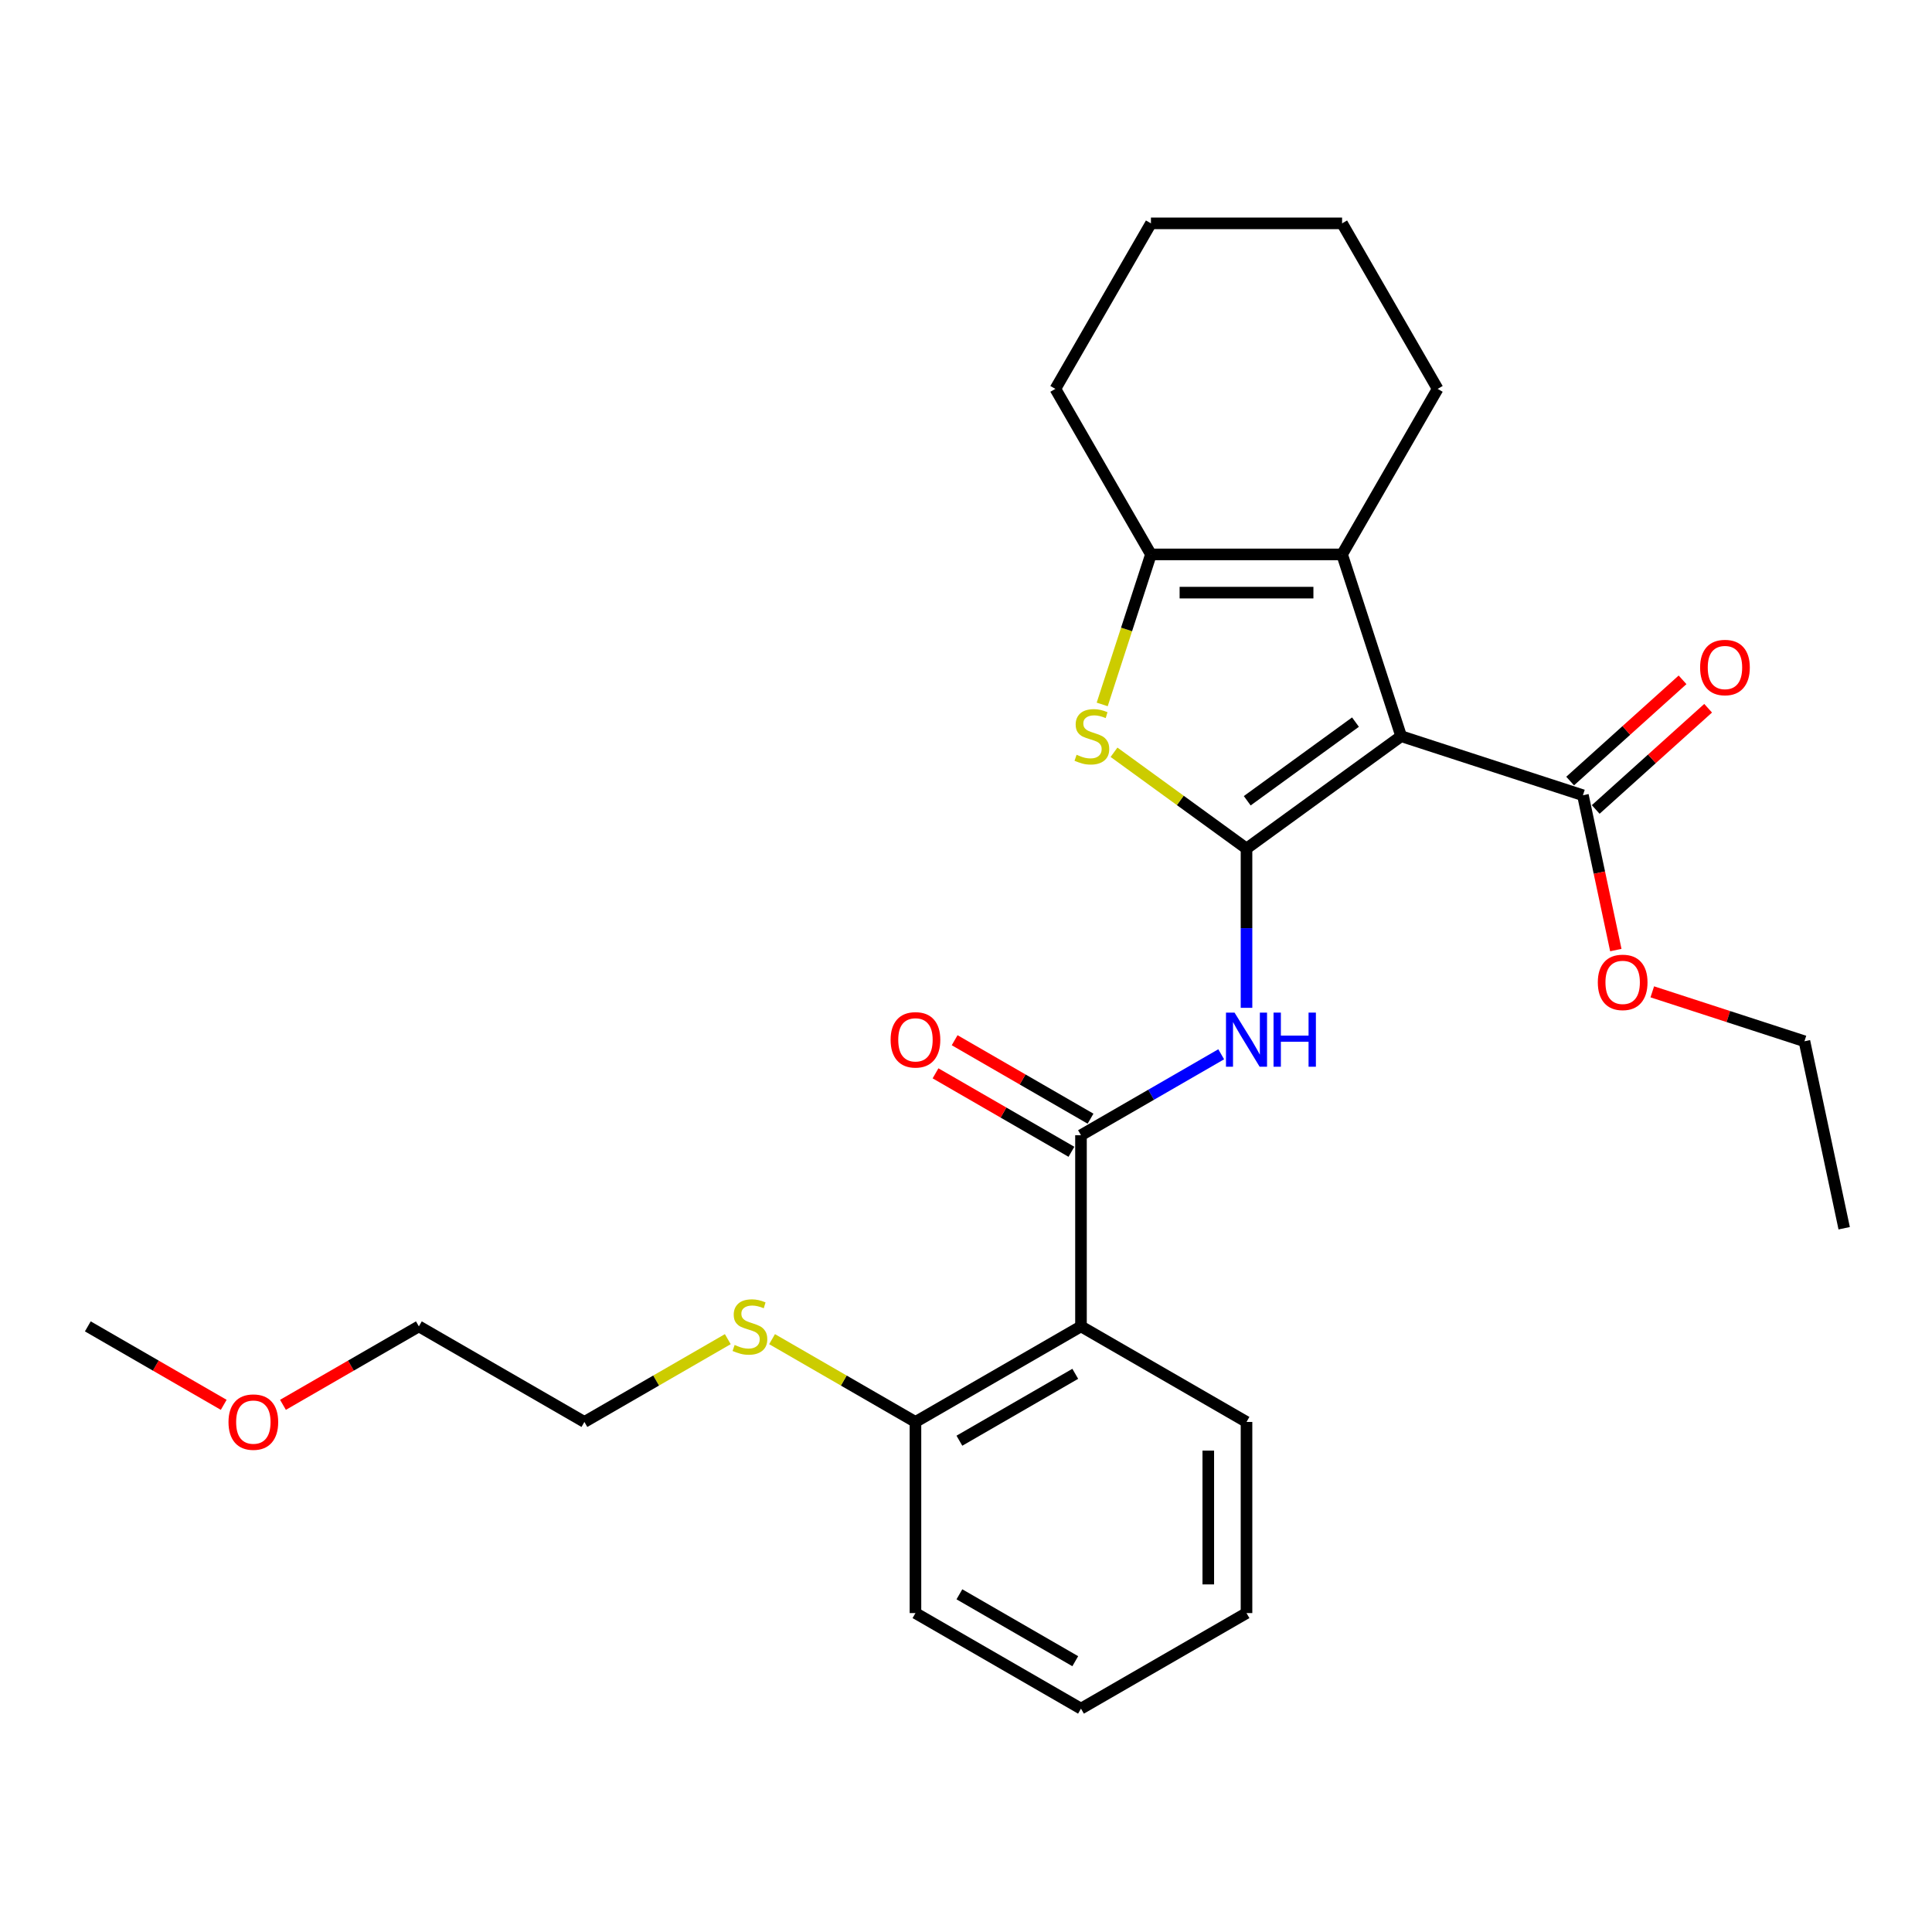 <?xml version='1.0' encoding='iso-8859-1'?>
<svg version='1.1' baseProfile='full'
              xmlns='http://www.w3.org/2000/svg'
                      xmlns:rdkit='http://www.rdkit.org/xml'
                      xmlns:xlink='http://www.w3.org/1999/xlink'
                  xml:space='preserve'
width='1000px' height='1000px' viewBox='0 0 1000 1000'>
<!-- END OF HEADER -->
<rect style='opacity:1.0;fill:#FFFFFF;stroke:none' width='1000' height='1000' x='0' y='0'> </rect>
<path class='bond-0' d='M 645.192,439.202 L 725.229,381.051' style='fill:none;fill-rule:evenodd;stroke:#000000;stroke-width:6px;stroke-linecap:butt;stroke-linejoin:miter;stroke-opacity:1' />
<path class='bond-0' d='M 645.568,414.472 L 701.594,373.766' style='fill:none;fill-rule:evenodd;stroke:#000000;stroke-width:6px;stroke-linecap:butt;stroke-linejoin:miter;stroke-opacity:1' />
<path class='bond-1' d='M 645.192,439.202 L 610.902,414.288' style='fill:none;fill-rule:evenodd;stroke:#000000;stroke-width:6px;stroke-linecap:butt;stroke-linejoin:miter;stroke-opacity:1' />
<path class='bond-1' d='M 610.902,414.288 L 576.612,389.375' style='fill:none;fill-rule:evenodd;stroke:#CCCC00;stroke-width:6px;stroke-linecap:butt;stroke-linejoin:miter;stroke-opacity:1' />
<path class='bond-2' d='M 645.192,439.202 L 645.192,480.426' style='fill:none;fill-rule:evenodd;stroke:#000000;stroke-width:6px;stroke-linecap:butt;stroke-linejoin:miter;stroke-opacity:1' />
<path class='bond-2' d='M 645.192,480.426 L 645.192,521.651' style='fill:none;fill-rule:evenodd;stroke:#0000FF;stroke-width:6px;stroke-linecap:butt;stroke-linejoin:miter;stroke-opacity:1' />
<path class='bond-3' d='M 725.229,381.051 L 694.658,286.962' style='fill:none;fill-rule:evenodd;stroke:#000000;stroke-width:6px;stroke-linecap:butt;stroke-linejoin:miter;stroke-opacity:1' />
<path class='bond-4' d='M 725.229,381.051 L 819.319,411.623' style='fill:none;fill-rule:evenodd;stroke:#000000;stroke-width:6px;stroke-linecap:butt;stroke-linejoin:miter;stroke-opacity:1' />
<path class='bond-5' d='M 570.498,364.609 L 583.112,325.786' style='fill:none;fill-rule:evenodd;stroke:#CCCC00;stroke-width:6px;stroke-linecap:butt;stroke-linejoin:miter;stroke-opacity:1' />
<path class='bond-5' d='M 583.112,325.786 L 595.727,286.962' style='fill:none;fill-rule:evenodd;stroke:#000000;stroke-width:6px;stroke-linecap:butt;stroke-linejoin:miter;stroke-opacity:1' />
<path class='bond-6' d='M 694.658,286.962 L 744.124,201.285' style='fill:none;fill-rule:evenodd;stroke:#000000;stroke-width:6px;stroke-linecap:butt;stroke-linejoin:miter;stroke-opacity:1' />
<path class='bond-7' d='M 694.658,286.962 L 595.727,286.962' style='fill:none;fill-rule:evenodd;stroke:#000000;stroke-width:6px;stroke-linecap:butt;stroke-linejoin:miter;stroke-opacity:1' />
<path class='bond-7' d='M 679.818,306.748 L 610.567,306.748' style='fill:none;fill-rule:evenodd;stroke:#000000;stroke-width:6px;stroke-linecap:butt;stroke-linejoin:miter;stroke-opacity:1' />
<path class='bond-8' d='M 632.094,545.695 L 595.805,566.647' style='fill:none;fill-rule:evenodd;stroke:#0000FF;stroke-width:6px;stroke-linecap:butt;stroke-linejoin:miter;stroke-opacity:1' />
<path class='bond-8' d='M 595.805,566.647 L 559.516,587.598' style='fill:none;fill-rule:evenodd;stroke:#000000;stroke-width:6px;stroke-linecap:butt;stroke-linejoin:miter;stroke-opacity:1' />
<path class='bond-9' d='M 559.516,587.598 L 559.516,686.529' style='fill:none;fill-rule:evenodd;stroke:#000000;stroke-width:6px;stroke-linecap:butt;stroke-linejoin:miter;stroke-opacity:1' />
<path class='bond-10' d='M 564.462,579.03 L 529.291,558.724' style='fill:none;fill-rule:evenodd;stroke:#000000;stroke-width:6px;stroke-linecap:butt;stroke-linejoin:miter;stroke-opacity:1' />
<path class='bond-10' d='M 529.291,558.724 L 494.12,538.418' style='fill:none;fill-rule:evenodd;stroke:#FF0000;stroke-width:6px;stroke-linecap:butt;stroke-linejoin:miter;stroke-opacity:1' />
<path class='bond-10' d='M 554.569,596.166 L 519.398,575.86' style='fill:none;fill-rule:evenodd;stroke:#000000;stroke-width:6px;stroke-linecap:butt;stroke-linejoin:miter;stroke-opacity:1' />
<path class='bond-10' d='M 519.398,575.86 L 484.227,555.554' style='fill:none;fill-rule:evenodd;stroke:#FF0000;stroke-width:6px;stroke-linecap:butt;stroke-linejoin:miter;stroke-opacity:1' />
<path class='bond-11' d='M 595.727,286.962 L 546.261,201.285' style='fill:none;fill-rule:evenodd;stroke:#000000;stroke-width:6px;stroke-linecap:butt;stroke-linejoin:miter;stroke-opacity:1' />
<path class='bond-12' d='M 559.516,686.529 L 473.839,735.995' style='fill:none;fill-rule:evenodd;stroke:#000000;stroke-width:6px;stroke-linecap:butt;stroke-linejoin:miter;stroke-opacity:1' />
<path class='bond-12' d='M 556.557,711.084 L 496.583,745.71' style='fill:none;fill-rule:evenodd;stroke:#000000;stroke-width:6px;stroke-linecap:butt;stroke-linejoin:miter;stroke-opacity:1' />
<path class='bond-13' d='M 559.516,686.529 L 645.192,735.995' style='fill:none;fill-rule:evenodd;stroke:#000000;stroke-width:6px;stroke-linecap:butt;stroke-linejoin:miter;stroke-opacity:1' />
<path class='bond-14' d='M 825.938,418.975 L 855.031,392.779' style='fill:none;fill-rule:evenodd;stroke:#000000;stroke-width:6px;stroke-linecap:butt;stroke-linejoin:miter;stroke-opacity:1' />
<path class='bond-14' d='M 855.031,392.779 L 884.124,366.584' style='fill:none;fill-rule:evenodd;stroke:#FF0000;stroke-width:6px;stroke-linecap:butt;stroke-linejoin:miter;stroke-opacity:1' />
<path class='bond-14' d='M 812.699,404.271 L 841.792,378.075' style='fill:none;fill-rule:evenodd;stroke:#000000;stroke-width:6px;stroke-linecap:butt;stroke-linejoin:miter;stroke-opacity:1' />
<path class='bond-14' d='M 841.792,378.075 L 870.885,351.88' style='fill:none;fill-rule:evenodd;stroke:#FF0000;stroke-width:6px;stroke-linecap:butt;stroke-linejoin:miter;stroke-opacity:1' />
<path class='bond-15' d='M 819.319,411.623 L 827.834,451.687' style='fill:none;fill-rule:evenodd;stroke:#000000;stroke-width:6px;stroke-linecap:butt;stroke-linejoin:miter;stroke-opacity:1' />
<path class='bond-15' d='M 827.834,451.687 L 836.35,491.752' style='fill:none;fill-rule:evenodd;stroke:#FF0000;stroke-width:6px;stroke-linecap:butt;stroke-linejoin:miter;stroke-opacity:1' />
<path class='bond-16' d='M 473.839,735.995 L 436.728,714.569' style='fill:none;fill-rule:evenodd;stroke:#000000;stroke-width:6px;stroke-linecap:butt;stroke-linejoin:miter;stroke-opacity:1' />
<path class='bond-16' d='M 436.728,714.569 L 399.618,693.144' style='fill:none;fill-rule:evenodd;stroke:#CCCC00;stroke-width:6px;stroke-linecap:butt;stroke-linejoin:miter;stroke-opacity:1' />
<path class='bond-17' d='M 473.839,735.995 L 473.839,834.926' style='fill:none;fill-rule:evenodd;stroke:#000000;stroke-width:6px;stroke-linecap:butt;stroke-linejoin:miter;stroke-opacity:1' />
<path class='bond-18' d='M 376.706,693.144 L 339.595,714.569' style='fill:none;fill-rule:evenodd;stroke:#CCCC00;stroke-width:6px;stroke-linecap:butt;stroke-linejoin:miter;stroke-opacity:1' />
<path class='bond-18' d='M 339.595,714.569 L 302.485,735.995' style='fill:none;fill-rule:evenodd;stroke:#000000;stroke-width:6px;stroke-linecap:butt;stroke-linejoin:miter;stroke-opacity:1' />
<path class='bond-19' d='M 855.222,513.374 L 894.599,526.169' style='fill:none;fill-rule:evenodd;stroke:#FF0000;stroke-width:6px;stroke-linecap:butt;stroke-linejoin:miter;stroke-opacity:1' />
<path class='bond-19' d='M 894.599,526.169 L 933.977,538.963' style='fill:none;fill-rule:evenodd;stroke:#000000;stroke-width:6px;stroke-linecap:butt;stroke-linejoin:miter;stroke-opacity:1' />
<path class='bond-20' d='M 744.124,201.285 L 694.658,115.609' style='fill:none;fill-rule:evenodd;stroke:#000000;stroke-width:6px;stroke-linecap:butt;stroke-linejoin:miter;stroke-opacity:1' />
<path class='bond-21' d='M 546.261,201.285 L 595.727,115.609' style='fill:none;fill-rule:evenodd;stroke:#000000;stroke-width:6px;stroke-linecap:butt;stroke-linejoin:miter;stroke-opacity:1' />
<path class='bond-22' d='M 645.192,735.995 L 645.192,834.926' style='fill:none;fill-rule:evenodd;stroke:#000000;stroke-width:6px;stroke-linecap:butt;stroke-linejoin:miter;stroke-opacity:1' />
<path class='bond-22' d='M 625.406,750.835 L 625.406,820.086' style='fill:none;fill-rule:evenodd;stroke:#000000;stroke-width:6px;stroke-linecap:butt;stroke-linejoin:miter;stroke-opacity:1' />
<path class='bond-23' d='M 146.466,727.142 L 181.637,706.835' style='fill:none;fill-rule:evenodd;stroke:#FF0000;stroke-width:6px;stroke-linecap:butt;stroke-linejoin:miter;stroke-opacity:1' />
<path class='bond-23' d='M 181.637,706.835 L 216.808,686.529' style='fill:none;fill-rule:evenodd;stroke:#000000;stroke-width:6px;stroke-linecap:butt;stroke-linejoin:miter;stroke-opacity:1' />
<path class='bond-24' d='M 115.797,727.142 L 80.626,706.835' style='fill:none;fill-rule:evenodd;stroke:#FF0000;stroke-width:6px;stroke-linecap:butt;stroke-linejoin:miter;stroke-opacity:1' />
<path class='bond-24' d='M 80.626,706.835 L 45.455,686.529' style='fill:none;fill-rule:evenodd;stroke:#000000;stroke-width:6px;stroke-linecap:butt;stroke-linejoin:miter;stroke-opacity:1' />
<path class='bond-25' d='M 473.839,834.926 L 559.516,884.391' style='fill:none;fill-rule:evenodd;stroke:#000000;stroke-width:6px;stroke-linecap:butt;stroke-linejoin:miter;stroke-opacity:1' />
<path class='bond-25' d='M 496.583,825.21 L 556.557,859.836' style='fill:none;fill-rule:evenodd;stroke:#000000;stroke-width:6px;stroke-linecap:butt;stroke-linejoin:miter;stroke-opacity:1' />
<path class='bond-26' d='M 302.485,735.995 L 216.808,686.529' style='fill:none;fill-rule:evenodd;stroke:#000000;stroke-width:6px;stroke-linecap:butt;stroke-linejoin:miter;stroke-opacity:1' />
<path class='bond-27' d='M 933.977,538.963 L 954.545,635.733' style='fill:none;fill-rule:evenodd;stroke:#000000;stroke-width:6px;stroke-linecap:butt;stroke-linejoin:miter;stroke-opacity:1' />
<path class='bond-28' d='M 694.658,115.609 L 595.727,115.609' style='fill:none;fill-rule:evenodd;stroke:#000000;stroke-width:6px;stroke-linecap:butt;stroke-linejoin:miter;stroke-opacity:1' />
<path class='bond-29' d='M 645.192,834.926 L 559.516,884.391' style='fill:none;fill-rule:evenodd;stroke:#000000;stroke-width:6px;stroke-linecap:butt;stroke-linejoin:miter;stroke-opacity:1' />
<path  class='atom-2' d='M 557.241 390.667
Q 557.558 390.786, 558.864 391.34
Q 560.169 391.894, 561.594 392.25
Q 563.058 392.567, 564.483 392.567
Q 567.134 392.567, 568.677 391.301
Q 570.221 389.995, 570.221 387.739
Q 570.221 386.196, 569.429 385.246
Q 568.677 384.296, 567.49 383.782
Q 566.303 383.267, 564.325 382.674
Q 561.831 381.922, 560.328 381.21
Q 558.864 380.497, 557.795 378.994
Q 556.766 377.49, 556.766 374.957
Q 556.766 371.435, 559.141 369.259
Q 561.554 367.082, 566.303 367.082
Q 569.548 367.082, 573.228 368.626
L 572.318 371.673
Q 568.955 370.288, 566.422 370.288
Q 563.691 370.288, 562.188 371.435
Q 560.684 372.543, 560.723 374.482
Q 560.723 375.986, 561.475 376.896
Q 562.267 377.806, 563.375 378.321
Q 564.522 378.835, 566.422 379.429
Q 568.955 380.22, 570.458 381.012
Q 571.962 381.803, 573.03 383.426
Q 574.138 385.009, 574.138 387.739
Q 574.138 391.617, 571.527 393.714
Q 568.955 395.772, 564.641 395.772
Q 562.148 395.772, 560.249 395.218
Q 558.389 394.704, 556.173 393.794
L 557.241 390.667
' fill='#CCCC00'/>
<path  class='atom-4' d='M 638.999 524.124
L 648.18 538.964
Q 649.09 540.428, 650.555 543.079
Q 652.019 545.731, 652.098 545.889
L 652.098 524.124
L 655.818 524.124
L 655.818 552.141
L 651.979 552.141
L 642.126 535.917
Q 640.978 534.017, 639.751 531.841
Q 638.564 529.664, 638.208 528.991
L 638.208 552.141
L 634.567 552.141
L 634.567 524.124
L 638.999 524.124
' fill='#0000FF'/>
<path  class='atom-4' d='M 659.181 524.124
L 662.98 524.124
L 662.98 536.035
L 677.306 536.035
L 677.306 524.124
L 681.104 524.124
L 681.104 552.141
L 677.306 552.141
L 677.306 539.201
L 662.98 539.201
L 662.98 552.141
L 659.181 552.141
L 659.181 524.124
' fill='#0000FF'/>
<path  class='atom-10' d='M 460.978 538.212
Q 460.978 531.484, 464.302 527.725
Q 467.626 523.966, 473.839 523.966
Q 480.052 523.966, 483.376 527.725
Q 486.7 531.484, 486.7 538.212
Q 486.7 545.018, 483.336 548.896
Q 479.973 552.735, 473.839 552.735
Q 467.665 552.735, 464.302 548.896
Q 460.978 545.058, 460.978 538.212
M 473.839 549.569
Q 478.113 549.569, 480.408 546.72
Q 482.743 543.831, 482.743 538.212
Q 482.743 532.711, 480.408 529.941
Q 478.113 527.131, 473.839 527.131
Q 469.565 527.131, 467.23 529.902
Q 464.935 532.672, 464.935 538.212
Q 464.935 543.871, 467.23 546.72
Q 469.565 549.569, 473.839 549.569
' fill='#FF0000'/>
<path  class='atom-11' d='M 879.978 345.504
Q 879.978 338.777, 883.302 335.017
Q 886.626 331.258, 892.839 331.258
Q 899.052 331.258, 902.376 335.017
Q 905.7 338.777, 905.7 345.504
Q 905.7 352.31, 902.336 356.189
Q 898.972 360.027, 892.839 360.027
Q 886.665 360.027, 883.302 356.189
Q 879.978 352.35, 879.978 345.504
M 892.839 356.861
Q 897.112 356.861, 899.408 354.012
Q 901.742 351.123, 901.742 345.504
Q 901.742 340.003, 899.408 337.233
Q 897.112 334.424, 892.839 334.424
Q 888.565 334.424, 886.23 337.194
Q 883.935 339.964, 883.935 345.504
Q 883.935 351.163, 886.23 354.012
Q 888.565 356.861, 892.839 356.861
' fill='#FF0000'/>
<path  class='atom-12' d='M 380.247 696.145
Q 380.564 696.264, 381.87 696.818
Q 383.176 697.372, 384.6 697.728
Q 386.065 698.045, 387.489 698.045
Q 390.141 698.045, 391.684 696.779
Q 393.227 695.473, 393.227 693.217
Q 393.227 691.674, 392.436 690.724
Q 391.684 689.774, 390.497 689.26
Q 389.31 688.745, 387.331 688.152
Q 384.838 687.4, 383.334 686.688
Q 381.87 685.975, 380.801 684.472
Q 379.773 682.968, 379.773 680.435
Q 379.773 676.913, 382.147 674.737
Q 384.561 672.56, 389.31 672.56
Q 392.554 672.56, 396.235 674.104
L 395.325 677.151
Q 391.961 675.766, 389.428 675.766
Q 386.698 675.766, 385.194 676.913
Q 383.69 678.021, 383.73 679.96
Q 383.73 681.464, 384.482 682.374
Q 385.273 683.284, 386.381 683.799
Q 387.529 684.313, 389.428 684.907
Q 391.961 685.698, 393.465 686.49
Q 394.968 687.281, 396.037 688.904
Q 397.145 690.487, 397.145 693.217
Q 397.145 697.095, 394.533 699.192
Q 391.961 701.25, 387.648 701.25
Q 385.154 701.25, 383.255 700.696
Q 381.395 700.182, 379.179 699.272
L 380.247 696.145
' fill='#CCCC00'/>
<path  class='atom-13' d='M 827.026 508.471
Q 827.026 501.744, 830.35 497.984
Q 833.675 494.225, 839.887 494.225
Q 846.1 494.225, 849.424 497.984
Q 852.748 501.744, 852.748 508.471
Q 852.748 515.277, 849.385 519.156
Q 846.021 522.994, 839.887 522.994
Q 833.714 522.994, 830.35 519.156
Q 827.026 515.317, 827.026 508.471
M 839.887 519.828
Q 844.161 519.828, 846.456 516.979
Q 848.791 514.09, 848.791 508.471
Q 848.791 502.97, 846.456 500.2
Q 844.161 497.391, 839.887 497.391
Q 835.614 497.391, 833.279 500.161
Q 830.984 502.931, 830.984 508.471
Q 830.984 514.13, 833.279 516.979
Q 835.614 519.828, 839.887 519.828
' fill='#FF0000'/>
<path  class='atom-17' d='M 118.27 736.074
Q 118.27 729.347, 121.594 725.587
Q 124.919 721.828, 131.131 721.828
Q 137.344 721.828, 140.668 725.587
Q 143.992 729.347, 143.992 736.074
Q 143.992 742.88, 140.629 746.759
Q 137.265 750.597, 131.131 750.597
Q 124.958 750.597, 121.594 746.759
Q 118.27 742.92, 118.27 736.074
M 131.131 747.431
Q 135.405 747.431, 137.7 744.582
Q 140.035 741.693, 140.035 736.074
Q 140.035 730.573, 137.7 727.803
Q 135.405 724.994, 131.131 724.994
Q 126.858 724.994, 124.523 727.764
Q 122.228 730.534, 122.228 736.074
Q 122.228 741.733, 124.523 744.582
Q 126.858 747.431, 131.131 747.431
' fill='#FF0000'/>
</svg>
